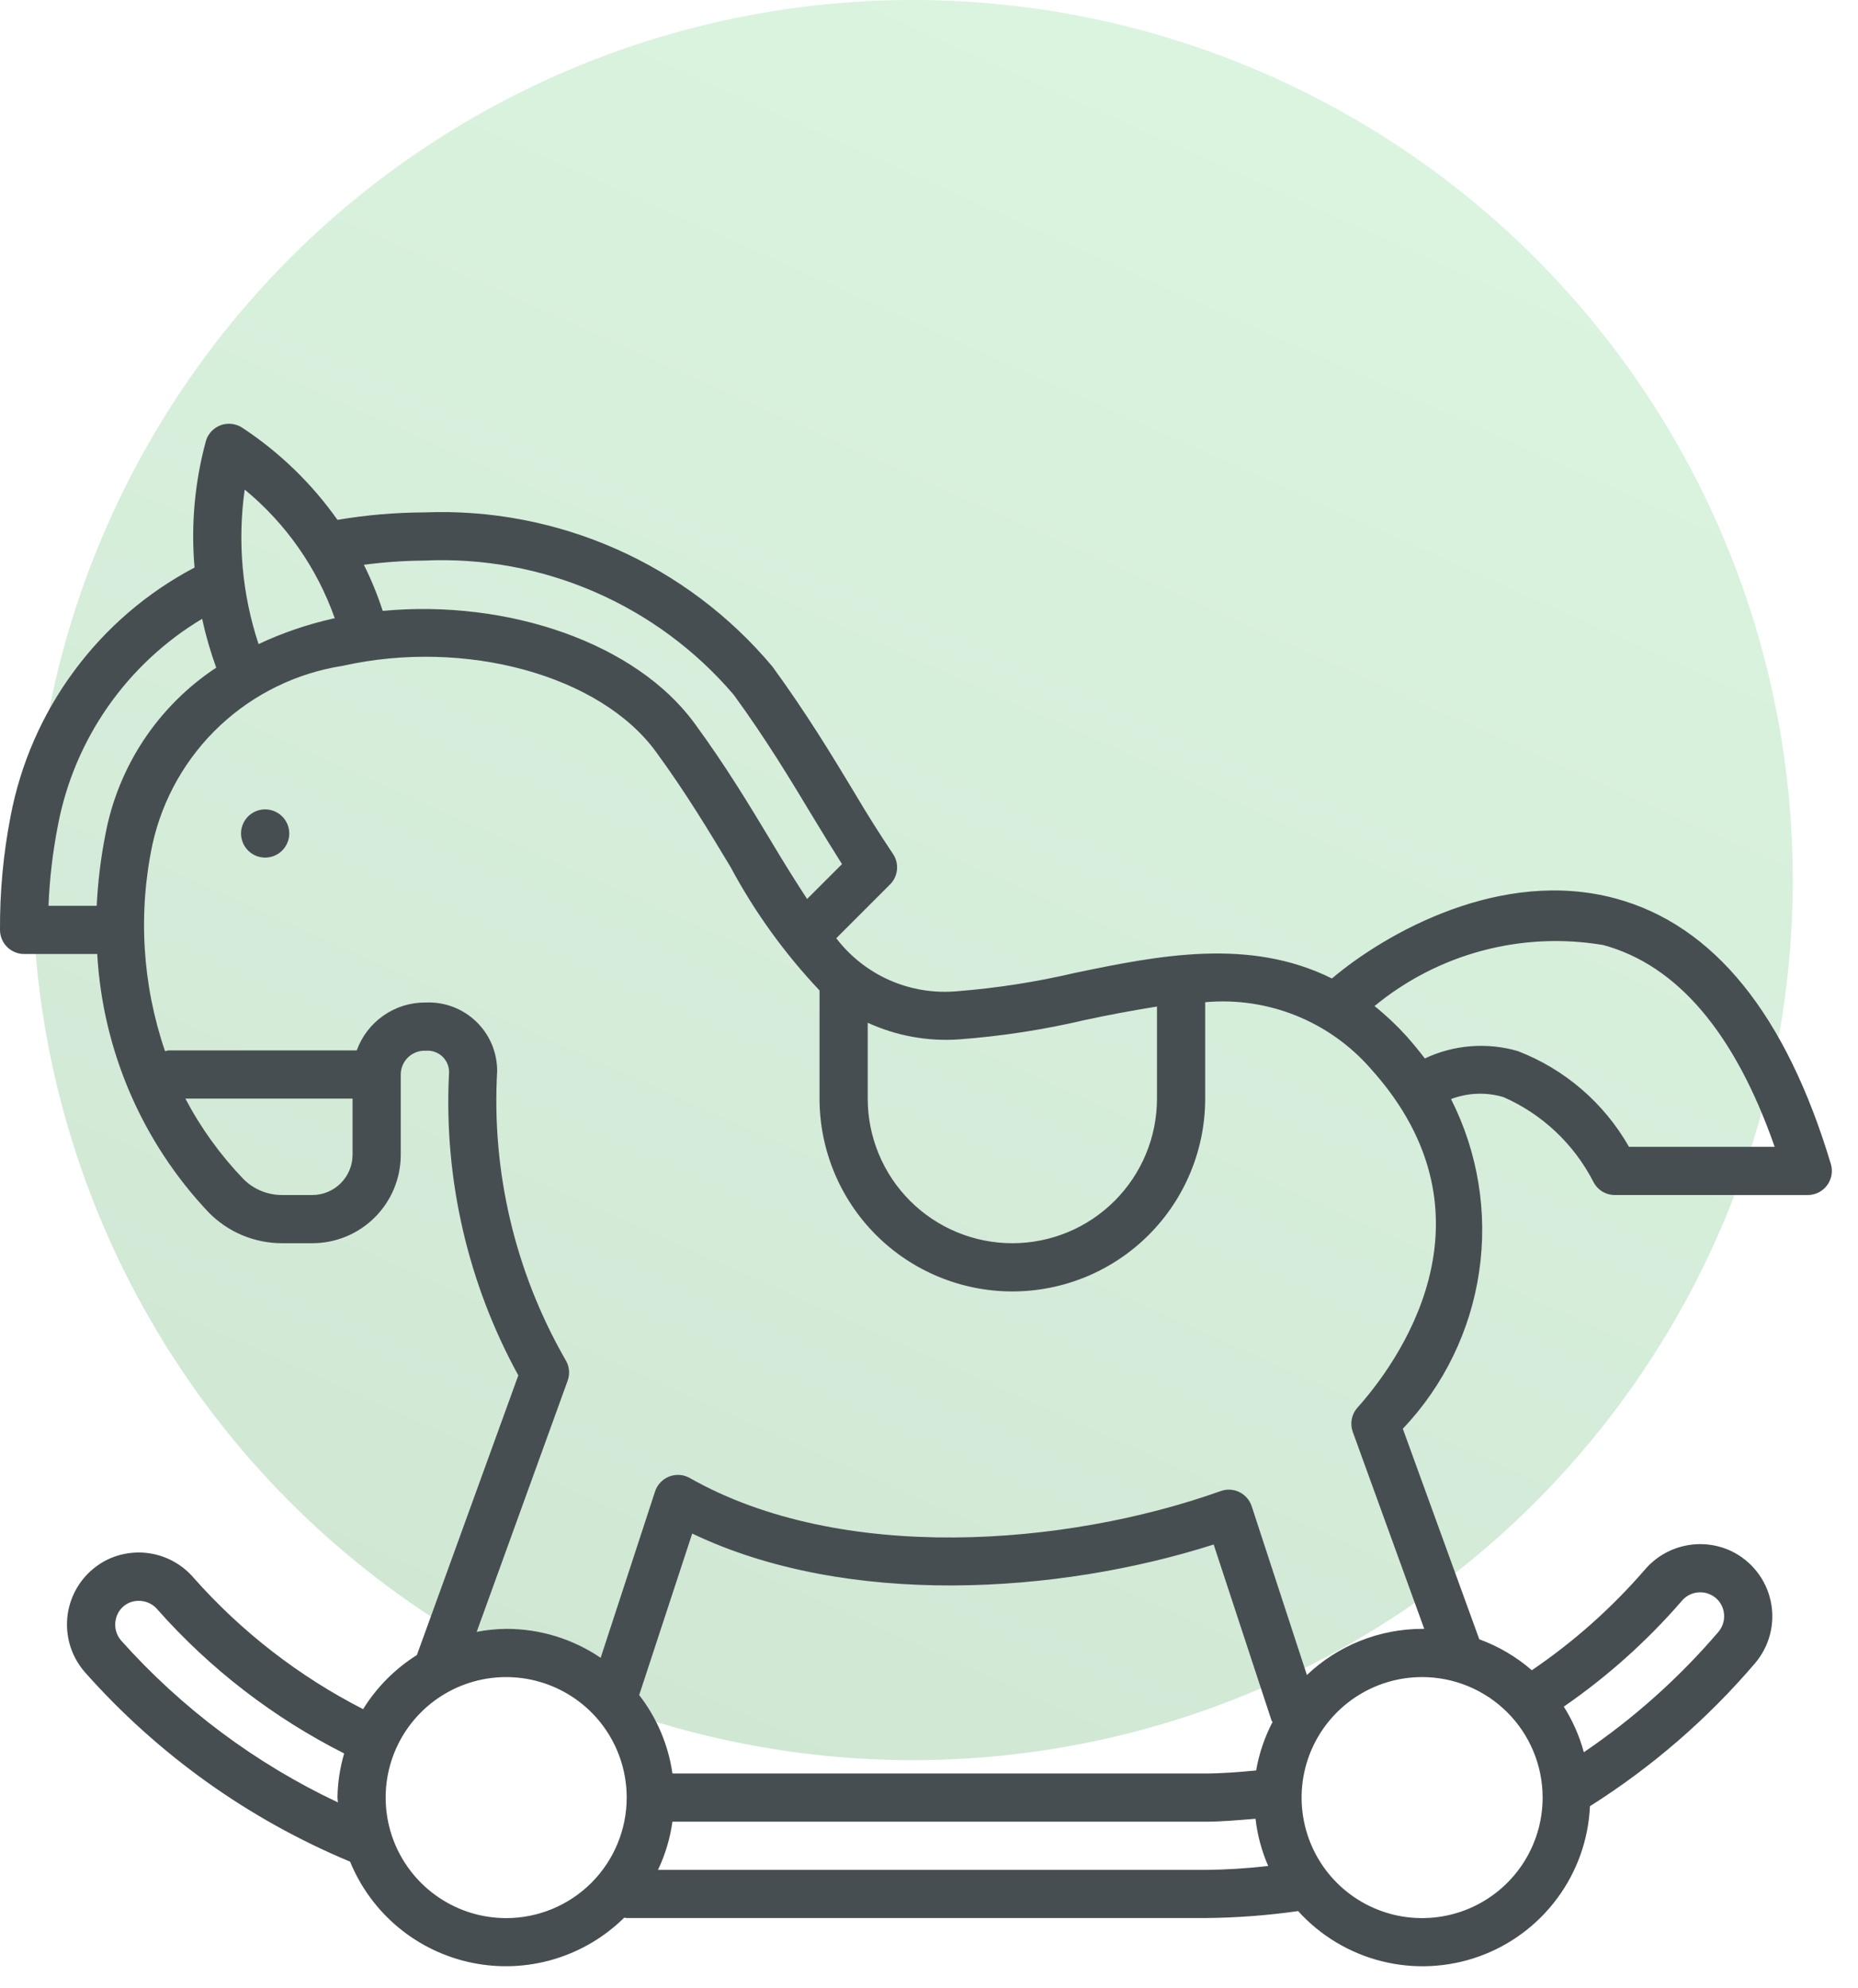 <?xml version="1.0" encoding="UTF-8"?> <svg xmlns="http://www.w3.org/2000/svg" width="57" height="61" viewBox="0 0 57 61" fill="none"> <circle cx="28" cy="27" r="27" fill="url(#paint0_linear_131_24)" fill-opacity="0.3"></circle> <path d="M49.571 27.567C46.059 26.61 42.508 28.624 40.861 30.019C38.311 28.75 35.511 29.322 32.969 29.849C31.78 30.128 30.57 30.316 29.352 30.411C28.648 30.474 27.941 30.357 27.294 30.073C26.648 29.788 26.084 29.345 25.655 28.784L27.305 27.134C27.427 27.012 27.503 26.851 27.518 26.679C27.535 26.507 27.49 26.335 27.392 26.193C26.98 25.578 26.585 24.951 26.209 24.313C25.519 23.167 24.73 21.867 23.695 20.448C22.394 18.896 20.755 17.663 18.904 16.843C17.052 16.024 15.038 15.639 13.015 15.72C12.123 15.724 11.232 15.8 10.353 15.949C9.565 14.834 8.575 13.875 7.435 13.124C7.34 13.061 7.232 13.021 7.119 13.006C7.006 12.992 6.891 13.003 6.784 13.04C6.676 13.077 6.579 13.139 6.499 13.22C6.419 13.301 6.358 13.399 6.323 13.507C5.975 14.777 5.854 16.099 5.968 17.412C4.513 18.178 3.25 19.263 2.273 20.586C1.295 21.908 0.629 23.434 0.323 25.05C0.101 26.196 -0.007 27.361 0 28.528C0 28.724 0.078 28.913 0.217 29.051C0.356 29.19 0.544 29.268 0.74 29.268H2.983C3.151 32.233 4.363 35.042 6.404 37.199C6.699 37.499 7.051 37.737 7.44 37.899C7.829 38.061 8.246 38.143 8.667 38.141H9.582C10.301 38.141 10.991 37.855 11.499 37.347C12.008 36.839 12.294 36.149 12.294 35.43V32.975C12.293 32.875 12.312 32.776 12.351 32.683C12.389 32.591 12.447 32.508 12.519 32.438C12.591 32.369 12.677 32.315 12.771 32.28C12.865 32.245 12.965 32.23 13.065 32.236C13.162 32.228 13.259 32.241 13.351 32.276C13.442 32.31 13.524 32.364 13.592 32.434C13.66 32.504 13.711 32.587 13.742 32.68C13.774 32.772 13.784 32.87 13.773 32.966C13.617 36.181 14.354 39.375 15.901 42.196L12.796 50.756V50.771C12.124 51.192 11.557 51.761 11.139 52.435C9.17 51.428 7.406 50.061 5.94 48.405C5.622 48.034 5.191 47.778 4.713 47.677C4.235 47.576 3.737 47.636 3.297 47.847C2.991 47.997 2.723 48.216 2.515 48.486C2.307 48.756 2.164 49.07 2.097 49.404C2.031 49.739 2.042 50.084 2.13 50.413C2.218 50.743 2.381 51.047 2.606 51.303C4.845 53.829 7.625 55.815 10.74 57.114C11.061 57.899 11.571 58.593 12.225 59.135C12.878 59.676 13.655 60.048 14.487 60.218C15.318 60.388 16.179 60.35 16.992 60.108C17.806 59.866 18.547 59.427 19.151 58.831C19.174 58.831 19.195 58.844 19.22 58.844H36.973C37.927 58.836 38.879 58.765 39.824 58.63C40.508 59.386 41.401 59.922 42.39 60.169C43.379 60.417 44.419 60.365 45.379 60.02C46.338 59.675 47.173 59.053 47.778 58.232C48.384 57.412 48.731 56.43 48.777 55.412C50.676 54.213 52.383 52.735 53.841 51.027C54.063 50.767 54.221 50.459 54.305 50.127C54.388 49.796 54.394 49.45 54.321 49.116C54.248 48.782 54.1 48.469 53.886 48.202C53.673 47.935 53.401 47.721 53.091 47.576C52.647 47.372 52.148 47.32 51.671 47.427C51.194 47.533 50.766 47.794 50.451 48.168C49.437 49.338 48.275 50.371 46.994 51.241C46.519 50.829 45.972 50.507 45.382 50.292L43.036 43.833C44.295 42.506 45.114 40.821 45.378 39.011C45.643 37.2 45.341 35.352 44.515 33.719C45.032 33.522 45.599 33.501 46.129 33.66C47.317 34.184 48.288 35.101 48.881 36.257C48.943 36.379 49.038 36.482 49.154 36.554C49.272 36.625 49.406 36.663 49.543 36.662H55.459C55.574 36.662 55.688 36.635 55.791 36.584C55.894 36.532 55.984 36.457 56.052 36.364C56.121 36.272 56.167 36.164 56.187 36.05C56.207 35.937 56.2 35.82 56.167 35.71C54.79 31.121 52.571 28.38 49.571 27.567ZM29.43 31.887C30.725 31.789 32.011 31.592 33.275 31.295C34.011 31.137 34.751 30.998 35.494 30.88V33.704C35.494 34.881 35.026 36.01 34.194 36.842C33.362 37.674 32.234 38.141 31.057 38.141C29.88 38.141 28.752 37.674 27.92 36.842C27.088 36.01 26.62 34.881 26.62 33.704V31.377C27.499 31.78 28.466 31.956 29.43 31.887ZM13.015 17.198C14.806 17.116 16.593 17.443 18.238 18.157C19.883 18.87 21.344 19.95 22.508 21.314C23.506 22.681 24.269 23.95 24.943 25.071C25.284 25.636 25.576 26.106 25.831 26.51L24.76 27.58C24.385 27.006 24.022 26.423 23.672 25.834C23.01 24.735 22.261 23.49 21.305 22.188C19.51 19.733 15.591 18.38 11.741 18.742C11.584 18.257 11.391 17.784 11.163 17.327C11.777 17.246 12.395 17.203 13.015 17.198ZM7.507 15.02C8.772 16.061 9.727 17.427 10.271 18.972C10.243 18.972 10.214 18.972 10.185 18.985C9.409 19.162 8.653 19.421 7.932 19.76C7.428 18.234 7.282 16.612 7.507 15.02ZM1.775 25.331C2.023 24.02 2.545 22.777 3.308 21.684C4.071 20.59 5.057 19.67 6.201 18.985C6.311 19.494 6.456 19.994 6.633 20.483C5.751 21.066 4.996 21.82 4.411 22.7C3.827 23.581 3.426 24.57 3.232 25.609C3.091 26.328 3.002 27.057 2.967 27.789H1.488C1.521 26.963 1.617 26.142 1.775 25.331ZM9.582 36.662H8.667C8.444 36.664 8.223 36.622 8.017 36.538C7.811 36.454 7.624 36.329 7.467 36.171C6.761 35.437 6.161 34.606 5.687 33.704H10.816V35.43C10.815 35.757 10.684 36.07 10.453 36.301C10.222 36.532 9.909 36.662 9.582 36.662ZM3.715 50.329C3.64 50.242 3.586 50.14 3.558 50.029C3.529 49.919 3.526 49.803 3.55 49.691C3.571 49.58 3.618 49.476 3.688 49.386C3.757 49.297 3.847 49.225 3.949 49.177C4.099 49.11 4.267 49.094 4.427 49.131C4.588 49.169 4.731 49.257 4.836 49.384C6.447 51.203 8.389 52.699 10.558 53.794C10.429 54.234 10.36 54.69 10.353 55.148C10.353 55.199 10.366 55.245 10.367 55.296C7.839 54.104 5.577 52.414 3.715 50.329ZM15.529 58.846C14.797 58.846 14.083 58.629 13.475 58.222C12.867 57.816 12.393 57.239 12.113 56.563C11.833 55.888 11.76 55.144 11.902 54.427C12.045 53.71 12.397 53.051 12.914 52.534C13.431 52.017 14.09 51.665 14.807 51.522C15.525 51.38 16.268 51.453 16.944 51.733C17.619 52.012 18.197 52.486 18.603 53.094C19.009 53.702 19.226 54.417 19.226 55.148C19.226 56.129 18.836 57.069 18.143 57.763C17.45 58.456 16.509 58.846 15.529 58.846ZM38.536 54.316C38.008 54.366 37.475 54.409 36.973 54.409H20.629C20.503 53.532 20.152 52.703 19.609 52.003L21.236 47.048C25.993 49.323 32.465 48.907 37.233 47.384L39.008 52.782C39.008 52.801 39.033 52.809 39.04 52.828C38.796 53.295 38.626 53.797 38.536 54.316ZM36.973 57.367H20.186C20.408 56.899 20.558 56.401 20.629 55.888H36.973C37.472 55.888 37.995 55.84 38.517 55.798C38.574 56.297 38.705 56.785 38.906 57.247C38.264 57.321 37.619 57.361 36.973 57.367ZM51.577 49.135C51.68 49.003 51.825 48.91 51.988 48.871C52.151 48.832 52.323 48.849 52.474 48.921C52.576 48.968 52.666 49.038 52.736 49.127C52.806 49.215 52.854 49.318 52.877 49.428C52.901 49.54 52.9 49.656 52.871 49.767C52.843 49.878 52.79 49.981 52.715 50.068C51.51 51.476 50.123 52.716 48.589 53.757C48.455 53.262 48.248 52.791 47.974 52.358C49.306 51.439 50.516 50.356 51.577 49.135ZM47.325 55.148C47.325 55.88 47.108 56.594 46.702 57.202C46.295 57.81 45.718 58.284 45.042 58.564C44.367 58.844 43.624 58.917 42.906 58.775C42.189 58.632 41.53 58.28 41.013 57.763C40.496 57.246 40.144 56.587 40.002 55.87C39.859 55.152 39.932 54.409 40.212 53.733C40.492 53.058 40.966 52.48 41.574 52.074C42.182 51.668 42.896 51.451 43.628 51.451C44.608 51.451 45.549 51.841 46.242 52.534C46.935 53.227 47.325 54.168 47.325 55.148ZM41.646 43.183C41.557 43.281 41.497 43.402 41.471 43.532C41.445 43.662 41.454 43.797 41.498 43.922L43.693 49.972H43.628C42.312 49.975 41.047 50.481 40.093 51.388L38.4 46.211C38.369 46.117 38.32 46.031 38.255 45.956C38.191 45.881 38.111 45.82 38.023 45.777C37.934 45.733 37.838 45.708 37.739 45.702C37.64 45.697 37.542 45.712 37.449 45.745C32.687 47.442 25.803 47.977 21.163 45.345C21.068 45.291 20.962 45.258 20.853 45.25C20.744 45.242 20.634 45.259 20.532 45.298C20.43 45.337 20.337 45.399 20.262 45.479C20.186 45.558 20.13 45.653 20.096 45.757L18.427 50.86C17.572 50.279 16.562 49.97 15.529 49.972C15.225 49.976 14.922 50.006 14.624 50.064L17.414 42.36C17.453 42.253 17.467 42.139 17.454 42.026C17.442 41.913 17.403 41.804 17.342 41.708C15.803 39.024 15.077 35.952 15.252 32.863C15.253 32.58 15.197 32.3 15.088 32.039C14.978 31.778 14.816 31.542 14.613 31.345C14.409 31.148 14.168 30.995 13.904 30.893C13.64 30.792 13.358 30.745 13.075 30.756H13.05C12.59 30.753 12.141 30.893 11.764 31.157C11.387 31.42 11.101 31.793 10.944 32.225H5.176C5.138 32.23 5.1 32.238 5.063 32.249C4.363 30.203 4.231 28.005 4.68 25.89C4.99 24.499 5.712 23.234 6.751 22.26C7.791 21.286 9.1 20.648 10.508 20.428C14.276 19.582 18.408 20.715 20.121 23.061C21.035 24.308 21.765 25.525 22.41 26.595C23.148 27.974 24.067 29.249 25.142 30.386V33.704C25.142 35.273 25.765 36.778 26.874 37.887C27.983 38.997 29.488 39.62 31.057 39.62C32.626 39.62 34.131 38.997 35.24 37.887C36.349 36.778 36.973 35.273 36.973 33.704V30.747C37.92 30.662 38.875 30.802 39.758 31.157C40.641 31.512 41.427 32.071 42.053 32.788C46.198 37.387 42.789 41.908 41.646 43.183ZM49.974 35.183C49.21 33.84 48.005 32.802 46.563 32.246C45.617 31.971 44.602 32.052 43.711 32.472C43.533 32.238 43.346 32.011 43.151 31.791C42.848 31.457 42.52 31.147 42.168 30.865C43.135 30.068 44.262 29.489 45.472 29.166C46.683 28.843 47.949 28.784 49.184 28.993C51.457 29.611 53.224 31.692 54.443 35.183H49.974ZM8.874 25.57C8.874 25.717 8.83 25.86 8.749 25.981C8.668 26.103 8.552 26.198 8.417 26.254C8.282 26.31 8.133 26.324 7.99 26.296C7.847 26.267 7.715 26.197 7.611 26.093C7.508 25.99 7.438 25.858 7.409 25.715C7.38 25.571 7.395 25.423 7.451 25.288C7.507 25.152 7.602 25.037 7.723 24.956C7.845 24.874 7.988 24.831 8.134 24.831C8.33 24.831 8.518 24.909 8.657 25.048C8.796 25.186 8.874 25.374 8.874 25.57Z" fill="#474E52"></path> <defs> <linearGradient id="paint0_linear_131_24" x1="-1.7" y1="58.263" x2="29.511" y2="-11.544" gradientUnits="userSpaceOnUse"> <stop stop-color="#5BA667"></stop> <stop offset="1" stop-color="#8DE4A0"></stop> </linearGradient> </defs> </svg> 